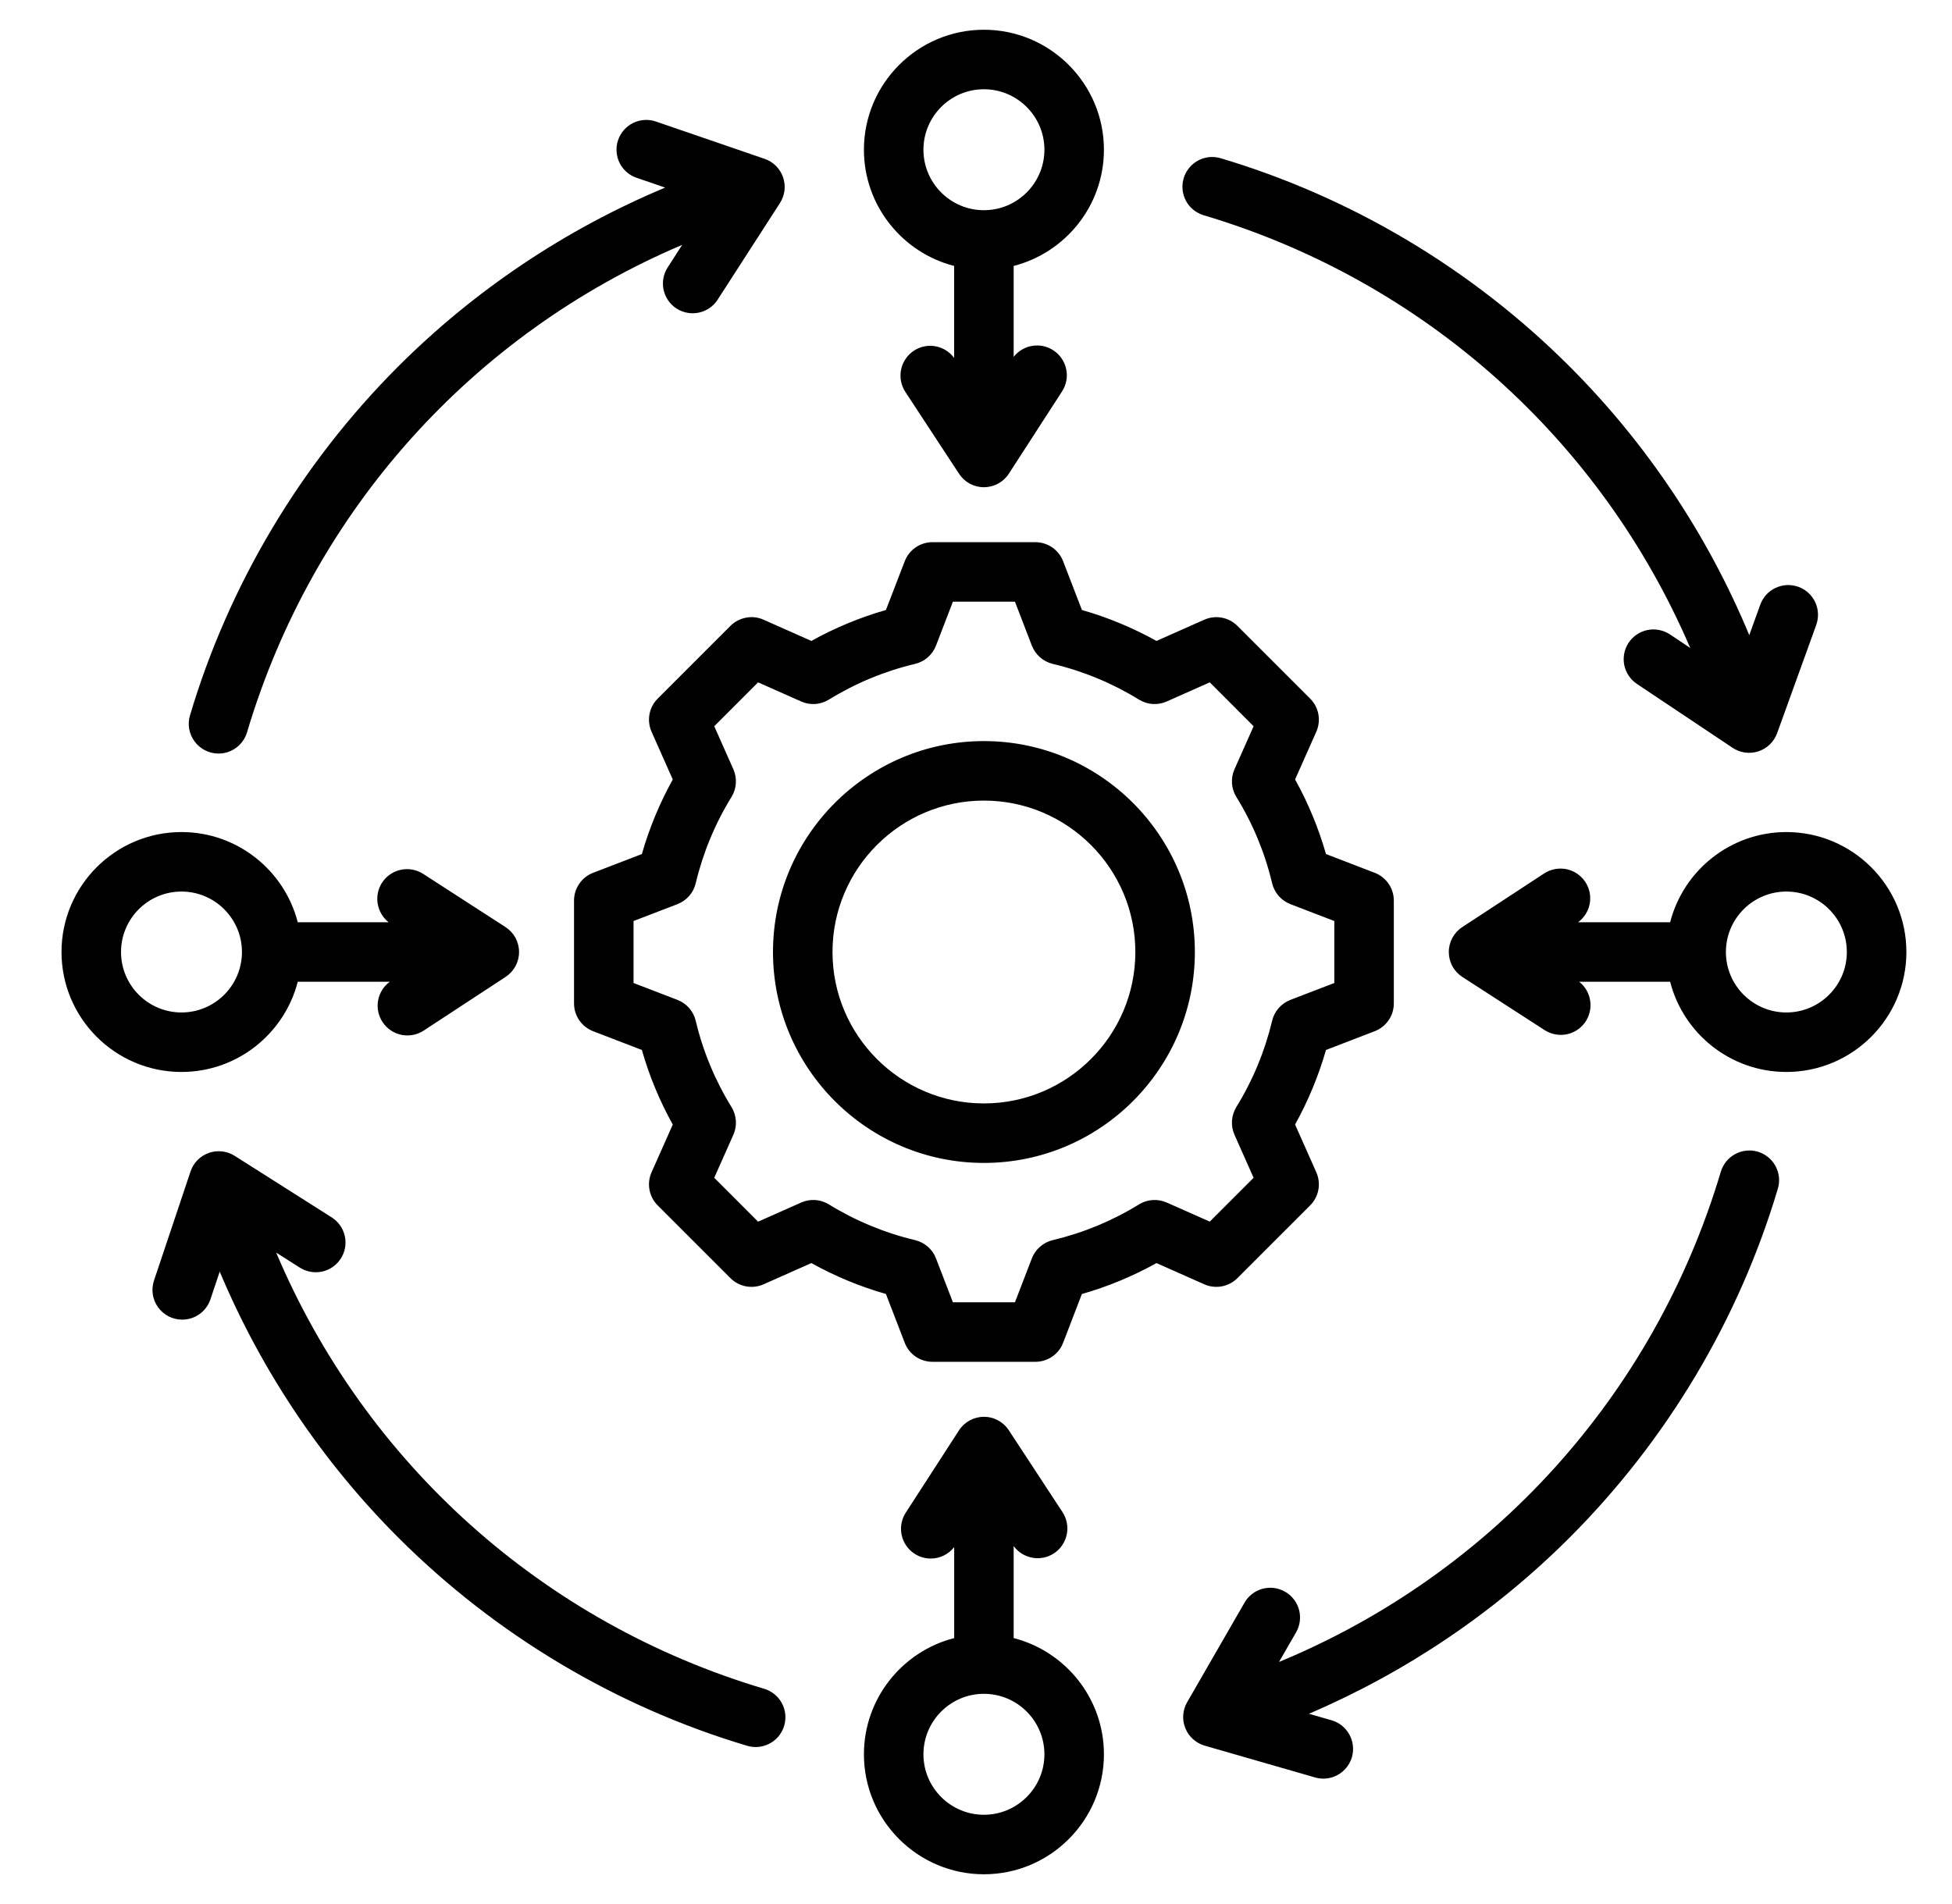 <svg width="41" height="40" viewBox="0 0 41 40" fill="none" xmlns="http://www.w3.org/2000/svg">
<g clip-path="url(#clip0_744_85)">
<path d="M25.99 26.852L27.518 25.324C27.608 25.234 27.668 25.12 27.691 24.996C27.714 24.872 27.699 24.743 27.648 24.628L27.202 23.624C27.477 23.128 27.695 22.603 27.851 22.058L28.875 21.664C28.993 21.618 29.095 21.538 29.166 21.434C29.238 21.33 29.276 21.207 29.276 21.081V18.919C29.276 18.793 29.238 18.67 29.166 18.566C29.095 18.462 28.993 18.381 28.875 18.336L27.851 17.942C27.695 17.397 27.478 16.871 27.202 16.375L27.648 15.372C27.699 15.256 27.714 15.128 27.691 15.004C27.668 14.88 27.608 14.765 27.518 14.676L25.99 13.148C25.901 13.059 25.787 12.999 25.663 12.976C25.538 12.953 25.41 12.968 25.295 13.019L24.291 13.465C23.795 13.189 23.27 12.971 22.725 12.815L22.33 11.791C22.285 11.673 22.205 11.572 22.101 11.5C21.997 11.429 21.873 11.39 21.747 11.39H19.586C19.46 11.39 19.336 11.429 19.232 11.5C19.128 11.572 19.048 11.673 19.003 11.791L18.608 12.815C18.063 12.971 17.538 13.189 17.042 13.465L16.038 13.019C15.923 12.967 15.795 12.952 15.671 12.976C15.546 12.999 15.432 13.059 15.343 13.148L13.815 14.676C13.725 14.766 13.665 14.88 13.642 15.004C13.619 15.128 13.634 15.256 13.685 15.372L14.131 16.376C13.856 16.871 13.638 17.397 13.482 17.942L12.458 18.336C12.34 18.381 12.238 18.462 12.167 18.566C12.095 18.67 12.057 18.793 12.057 18.919V21.081C12.057 21.207 12.095 21.33 12.167 21.434C12.238 21.538 12.34 21.618 12.458 21.664L13.482 22.058C13.637 22.603 13.855 23.129 14.131 23.625L13.685 24.628C13.634 24.743 13.619 24.872 13.642 24.996C13.665 25.12 13.725 25.234 13.815 25.324L15.343 26.852C15.432 26.941 15.546 27.001 15.671 27.024C15.795 27.047 15.923 27.032 16.038 26.981L17.042 26.535C17.538 26.811 18.063 27.029 18.608 27.184L19.003 28.209C19.048 28.327 19.128 28.428 19.232 28.5C19.336 28.571 19.46 28.609 19.586 28.609H21.747C21.873 28.609 21.997 28.571 22.101 28.5C22.205 28.428 22.285 28.327 22.33 28.209L22.724 27.185C23.27 27.029 23.795 26.811 24.291 26.535L25.295 26.981C25.41 27.032 25.538 27.047 25.662 27.024C25.787 27.001 25.901 26.941 25.99 26.852ZM23.924 25.302C23.364 25.648 22.752 25.901 22.112 26.053C22.013 26.077 21.921 26.124 21.845 26.191C21.768 26.258 21.709 26.342 21.673 26.437L21.318 27.359H20.015L19.66 26.437C19.624 26.342 19.565 26.258 19.488 26.191C19.412 26.124 19.32 26.077 19.221 26.053C18.581 25.901 17.969 25.647 17.409 25.302C17.323 25.249 17.225 25.217 17.123 25.21C17.022 25.204 16.921 25.222 16.828 25.263L15.923 25.665L15.002 24.743L15.404 23.839C15.445 23.747 15.463 23.645 15.456 23.544C15.449 23.442 15.418 23.344 15.365 23.258C15.019 22.697 14.765 22.085 14.613 21.445C14.59 21.346 14.542 21.255 14.476 21.178C14.409 21.102 14.324 21.043 14.23 21.006L13.307 20.651V19.349L14.23 18.994C14.325 18.957 14.409 18.898 14.476 18.822C14.543 18.745 14.59 18.654 14.613 18.555C14.766 17.915 15.019 17.303 15.365 16.742C15.418 16.656 15.449 16.558 15.456 16.457C15.463 16.355 15.445 16.254 15.404 16.161L15.002 15.257L15.923 14.335L16.828 14.737C16.921 14.778 17.022 14.796 17.123 14.79C17.224 14.783 17.323 14.751 17.409 14.698C17.969 14.353 18.581 14.099 19.221 13.947C19.32 13.923 19.412 13.876 19.488 13.809C19.564 13.742 19.623 13.658 19.66 13.563L20.015 12.64H21.318L21.673 13.563C21.71 13.658 21.769 13.742 21.845 13.809C21.921 13.876 22.013 13.923 22.112 13.947C22.752 14.099 23.364 14.353 23.924 14.698C24.011 14.751 24.109 14.783 24.21 14.79C24.311 14.796 24.413 14.778 24.505 14.737L25.41 14.335L26.331 15.257L25.929 16.161C25.888 16.253 25.87 16.355 25.877 16.456C25.884 16.558 25.915 16.656 25.968 16.742C26.314 17.302 26.568 17.915 26.72 18.555C26.743 18.654 26.791 18.745 26.857 18.822C26.924 18.898 27.009 18.957 27.103 18.994L28.026 19.349V20.651L27.103 21.006C27.008 21.043 26.924 21.102 26.857 21.178C26.79 21.255 26.743 21.346 26.72 21.445C26.567 22.085 26.314 22.697 25.968 23.257C25.915 23.344 25.884 23.442 25.877 23.543C25.87 23.645 25.888 23.746 25.929 23.839L26.331 24.743L25.41 25.664L24.506 25.263C24.413 25.222 24.311 25.204 24.21 25.211C24.109 25.217 24.011 25.249 23.924 25.302ZM20.666 15.569C18.224 15.569 16.236 17.557 16.236 20C16.236 22.443 18.223 24.431 20.666 24.431C23.11 24.431 25.097 22.443 25.097 20C25.097 17.557 23.11 15.569 20.666 15.569ZM20.666 23.181C18.913 23.181 17.486 21.754 17.486 20C17.486 18.246 18.913 16.819 20.666 16.819C22.42 16.819 23.847 18.246 23.847 20C23.847 21.754 22.42 23.181 20.666 23.181ZM20.041 5.587V7.52C19.846 7.254 19.475 7.184 19.196 7.367C19.058 7.458 18.961 7.6 18.927 7.763C18.893 7.925 18.925 8.094 19.016 8.233L20.144 9.953C20.201 10.04 20.278 10.111 20.369 10.161C20.461 10.21 20.563 10.236 20.666 10.236H20.668C20.772 10.235 20.875 10.209 20.966 10.159C21.057 10.109 21.135 10.037 21.191 9.95L22.308 8.222C22.398 8.083 22.429 7.914 22.394 7.752C22.359 7.589 22.261 7.448 22.122 7.358C21.849 7.181 21.488 7.245 21.291 7.497V5.587C22.38 5.308 23.187 4.319 23.187 3.145C23.187 1.756 22.056 0.625 20.666 0.625C19.277 0.625 18.146 1.756 18.146 3.145C18.146 4.319 18.953 5.308 20.041 5.587ZM20.666 1.875C21.367 1.875 21.937 2.445 21.937 3.145C21.937 3.846 21.367 4.416 20.666 4.416C19.966 4.416 19.396 3.846 19.396 3.145C19.396 2.445 19.966 1.875 20.666 1.875ZM37.521 17.48C36.347 17.48 35.358 18.287 35.08 19.375H33.146C33.412 19.18 33.482 18.809 33.299 18.53C33.208 18.391 33.066 18.294 32.904 18.26C32.742 18.227 32.573 18.259 32.434 18.349L30.713 19.477C30.626 19.534 30.555 19.612 30.505 19.704C30.456 19.795 30.43 19.898 30.431 20.002C30.431 20.106 30.457 20.208 30.507 20.3C30.557 20.391 30.629 20.468 30.717 20.525L32.445 21.642C32.58 21.728 32.743 21.76 32.901 21.73C33.058 21.7 33.198 21.61 33.292 21.479C33.385 21.348 33.424 21.186 33.401 21.027C33.379 20.869 33.296 20.724 33.169 20.625H35.08C35.358 21.713 36.347 22.52 37.521 22.52C38.911 22.52 40.042 21.39 40.042 20C40.042 18.61 38.911 17.48 37.521 17.48ZM37.521 21.27C36.821 21.27 36.251 20.701 36.251 20C36.251 19.299 36.821 18.73 37.521 18.73C38.222 18.73 38.791 19.299 38.791 20C38.791 20.701 38.222 21.27 37.521 21.27ZM21.291 34.413V32.48C21.487 32.746 21.858 32.816 22.137 32.633C22.206 32.588 22.265 32.53 22.311 32.462C22.357 32.394 22.389 32.318 22.406 32.237C22.423 32.157 22.424 32.074 22.408 31.994C22.393 31.913 22.362 31.836 22.317 31.767L21.189 30.047C21.132 29.96 21.055 29.889 20.963 29.84C20.872 29.79 20.77 29.764 20.666 29.764H20.665C20.56 29.765 20.458 29.791 20.367 29.841C20.276 29.891 20.198 29.963 20.142 30.05L19.025 31.778C18.964 31.872 18.93 31.981 18.925 32.094C18.921 32.206 18.947 32.317 19.001 32.416C19.055 32.514 19.134 32.597 19.23 32.654C19.327 32.712 19.437 32.742 19.549 32.742C19.644 32.742 19.738 32.721 19.823 32.679C19.909 32.637 19.983 32.576 20.042 32.502V34.413C18.953 34.692 18.146 35.681 18.146 36.855C18.146 38.245 19.277 39.375 20.667 39.375C22.056 39.375 23.187 38.245 23.187 36.855C23.187 35.681 22.38 34.692 21.291 34.413ZM20.666 38.125C19.966 38.125 19.396 37.555 19.396 36.855C19.396 36.154 19.966 35.584 20.666 35.584C21.367 35.584 21.937 36.154 21.937 36.855C21.937 37.555 21.367 38.125 20.666 38.125ZM6.254 20.625H8.187C7.921 20.82 7.851 21.191 8.034 21.47C8.079 21.539 8.137 21.598 8.205 21.644C8.273 21.691 8.349 21.723 8.429 21.74C8.51 21.756 8.592 21.757 8.673 21.742C8.754 21.727 8.831 21.695 8.899 21.651L10.62 20.523C10.707 20.466 10.778 20.388 10.828 20.296C10.877 20.204 10.903 20.102 10.902 19.998C10.902 19.894 10.876 19.792 10.826 19.7C10.776 19.609 10.704 19.532 10.616 19.475L8.889 18.359C8.749 18.269 8.58 18.238 8.418 18.273C8.256 18.307 8.114 18.405 8.024 18.544C7.848 18.818 7.912 19.178 8.164 19.375H6.254C5.975 18.287 4.986 17.48 3.812 17.48C2.422 17.48 1.292 18.61 1.292 20C1.292 21.39 2.422 22.52 3.812 22.52C4.986 22.52 5.975 21.713 6.254 20.625ZM2.542 20C2.542 19.299 3.111 18.73 3.812 18.73C4.512 18.73 5.082 19.299 5.082 20C5.082 20.701 4.512 21.27 3.812 21.27C3.111 21.27 2.542 20.701 2.542 20ZM37.342 24.973C36.523 27.723 35.013 30.255 32.974 32.296C31.399 33.873 29.529 35.132 27.493 36.003L27.968 36.14C28.047 36.163 28.121 36.201 28.185 36.252C28.249 36.303 28.303 36.367 28.342 36.439C28.382 36.511 28.407 36.589 28.416 36.671C28.425 36.752 28.419 36.835 28.396 36.914C28.358 37.044 28.279 37.159 28.171 37.24C28.063 37.322 27.931 37.366 27.796 37.366C27.737 37.366 27.678 37.358 27.622 37.341L25.303 36.673C25.212 36.647 25.128 36.6 25.058 36.536C24.987 36.473 24.932 36.394 24.897 36.306C24.861 36.218 24.846 36.123 24.853 36.029C24.859 35.934 24.887 35.843 24.935 35.76L26.14 33.669C26.18 33.598 26.235 33.536 26.3 33.486C26.365 33.435 26.439 33.399 26.519 33.377C26.598 33.356 26.681 33.351 26.762 33.361C26.843 33.372 26.922 33.399 26.993 33.44C27.137 33.522 27.242 33.659 27.285 33.819C27.328 33.979 27.305 34.149 27.223 34.293L26.864 34.915C31.333 33.066 34.745 29.316 36.144 24.616C36.168 24.538 36.206 24.464 36.258 24.401C36.31 24.337 36.374 24.284 36.446 24.245C36.518 24.206 36.597 24.181 36.679 24.173C36.761 24.164 36.843 24.172 36.922 24.195C37.081 24.243 37.214 24.351 37.293 24.497C37.372 24.643 37.39 24.814 37.342 24.973ZM24.862 3.745C24.885 3.666 24.924 3.593 24.976 3.529C25.028 3.465 25.091 3.413 25.164 3.373C25.236 3.334 25.315 3.31 25.397 3.301C25.478 3.293 25.561 3.301 25.639 3.324C28.389 4.143 30.922 5.654 32.962 7.693C34.583 9.312 35.869 11.241 36.742 13.343L36.971 12.708C36.999 12.63 37.041 12.559 37.096 12.497C37.152 12.436 37.218 12.386 37.293 12.351C37.368 12.316 37.448 12.296 37.531 12.291C37.613 12.288 37.696 12.3 37.773 12.328C37.851 12.356 37.922 12.399 37.983 12.455C38.044 12.511 38.093 12.578 38.128 12.653C38.162 12.727 38.182 12.808 38.185 12.891C38.188 12.973 38.175 13.056 38.147 13.133L37.327 15.403C37.294 15.492 37.242 15.573 37.174 15.639C37.106 15.705 37.024 15.755 36.934 15.784C36.844 15.814 36.748 15.822 36.654 15.81C36.56 15.797 36.471 15.763 36.392 15.71L34.385 14.37C34.316 14.324 34.257 14.266 34.211 14.197C34.165 14.129 34.133 14.053 34.116 13.972C34.1 13.891 34.1 13.808 34.116 13.727C34.132 13.646 34.163 13.569 34.209 13.501C34.255 13.432 34.314 13.374 34.382 13.328C34.451 13.282 34.528 13.251 34.608 13.235C34.689 13.219 34.773 13.219 34.853 13.236C34.934 13.252 35.011 13.284 35.079 13.33L35.502 13.613C33.625 9.237 29.915 5.902 25.283 4.522C25.204 4.499 25.131 4.46 25.067 4.408C25.003 4.357 24.95 4.293 24.911 4.221C24.872 4.148 24.848 4.069 24.839 3.988C24.831 3.906 24.839 3.824 24.862 3.745ZM16.471 36.255C16.433 36.384 16.354 36.497 16.246 36.578C16.138 36.658 16.007 36.702 15.872 36.702C15.812 36.702 15.752 36.693 15.694 36.676C12.944 35.857 10.412 34.346 8.371 32.307C6.765 30.703 5.488 28.794 4.615 26.714L4.42 27.297C4.378 27.421 4.299 27.529 4.193 27.605C4.086 27.682 3.959 27.723 3.828 27.723C3.728 27.723 3.631 27.7 3.542 27.655C3.454 27.609 3.378 27.544 3.32 27.463C3.262 27.383 3.224 27.29 3.209 27.192C3.195 27.094 3.203 26.994 3.235 26.9L4.002 24.611C4.032 24.521 4.082 24.439 4.148 24.372C4.215 24.304 4.296 24.253 4.385 24.221C4.474 24.189 4.57 24.178 4.664 24.189C4.758 24.199 4.849 24.231 4.929 24.282L6.967 25.575C7.036 25.619 7.096 25.676 7.143 25.743C7.191 25.81 7.224 25.886 7.242 25.966C7.26 26.046 7.262 26.129 7.248 26.21C7.234 26.291 7.204 26.368 7.16 26.437C7.116 26.507 7.059 26.567 6.992 26.614C6.925 26.661 6.849 26.695 6.769 26.713C6.689 26.73 6.606 26.733 6.525 26.718C6.444 26.704 6.367 26.674 6.297 26.63L5.801 26.315C7.667 30.727 11.392 34.091 16.05 35.478C16.129 35.501 16.202 35.54 16.266 35.592C16.33 35.643 16.383 35.707 16.422 35.779C16.461 35.852 16.485 35.931 16.494 36.012C16.502 36.094 16.494 36.177 16.471 36.255ZM3.991 15.027C4.81 12.277 6.32 9.745 8.359 7.704C9.968 6.094 11.884 4.814 13.971 3.941L13.371 3.735C13.214 3.682 13.085 3.568 13.012 3.419C12.94 3.27 12.929 3.098 12.983 2.941C13.037 2.785 13.15 2.656 13.299 2.583C13.448 2.51 13.62 2.499 13.777 2.553L16.06 3.337C16.149 3.367 16.231 3.418 16.298 3.485C16.365 3.552 16.416 3.633 16.447 3.723C16.478 3.813 16.489 3.908 16.477 4.002C16.466 4.096 16.433 4.187 16.382 4.266L15.074 6.295C15.03 6.364 14.972 6.424 14.905 6.47C14.837 6.517 14.761 6.55 14.681 6.567C14.601 6.585 14.518 6.586 14.437 6.571C14.356 6.557 14.279 6.526 14.21 6.482C14.071 6.392 13.973 6.25 13.938 6.088C13.903 5.926 13.934 5.757 14.024 5.618L14.329 5.144C9.929 7.013 6.573 10.734 5.189 15.384C5.15 15.513 5.071 15.626 4.963 15.707C4.856 15.787 4.725 15.831 4.59 15.831C4.493 15.831 4.397 15.808 4.31 15.764C4.223 15.721 4.147 15.657 4.089 15.579C4.031 15.501 3.991 15.411 3.974 15.315C3.957 15.219 3.963 15.12 3.991 15.027Z" fill="black"/>
</g>
<defs>
<clipPath id="clip0_744_85">
<rect width="40" height="40" fill="white" transform="translate(0.667)"/>
</clipPath>
</defs>
</svg>